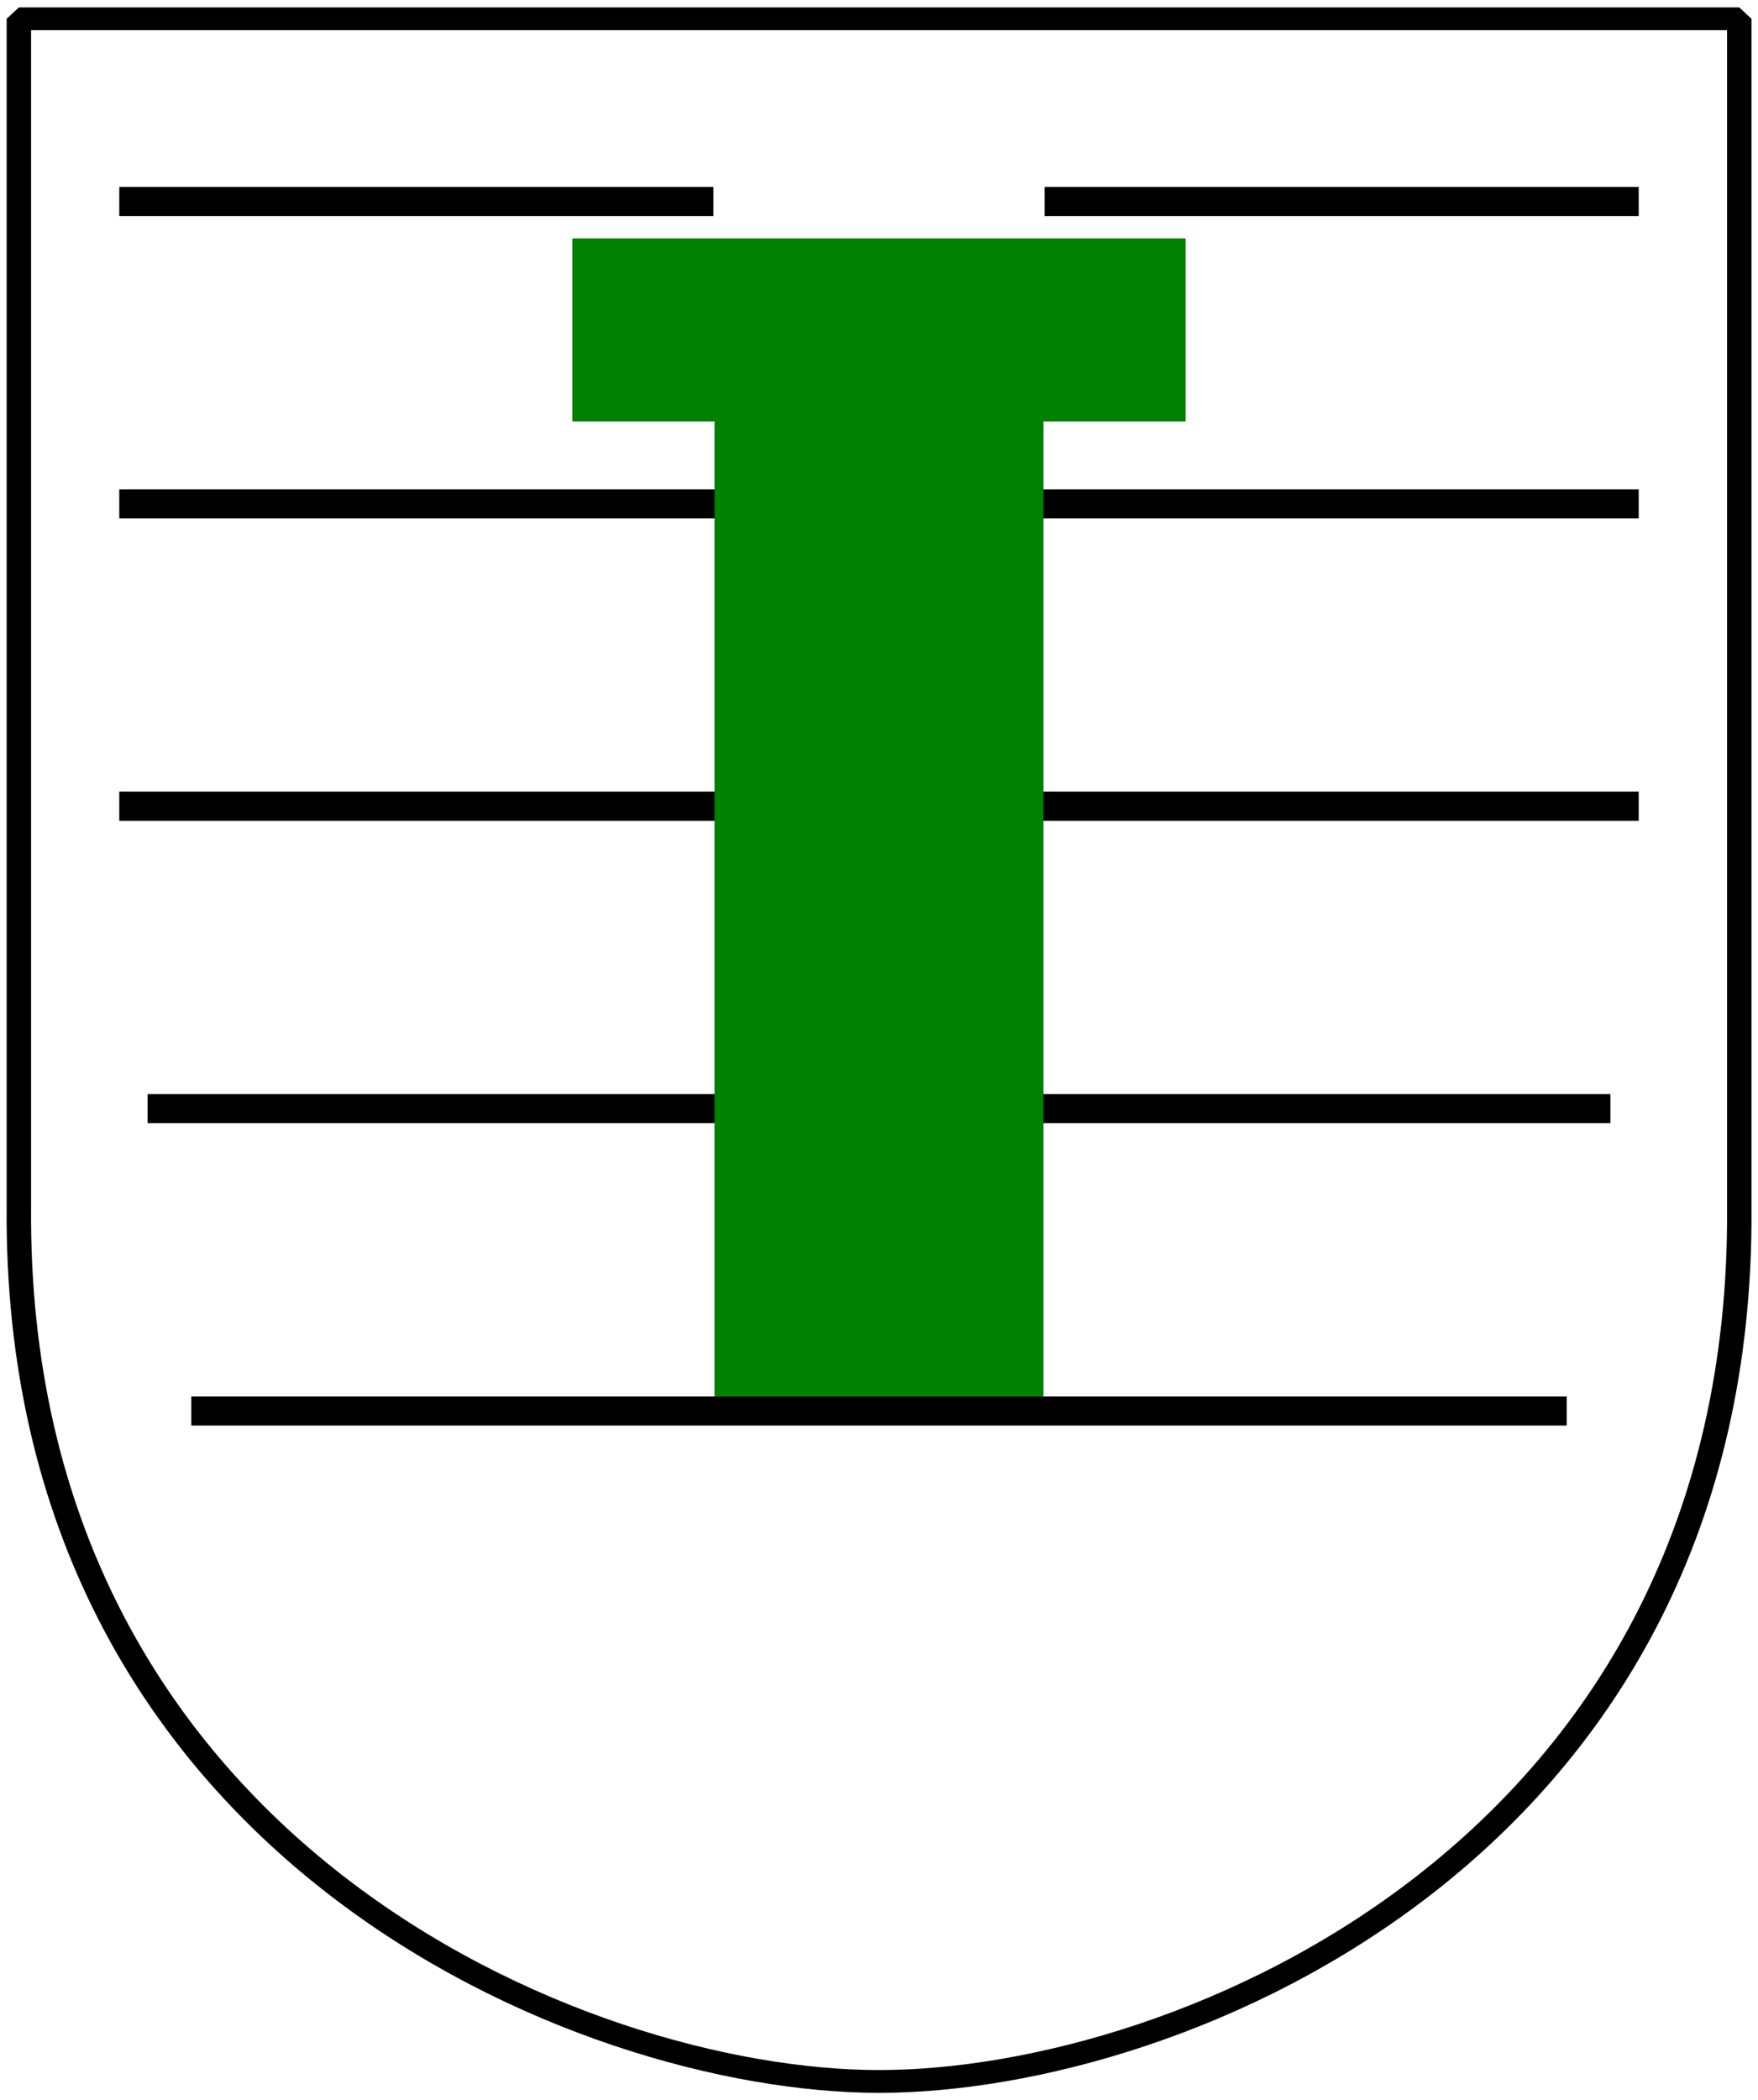 <?xml version="1.0" encoding="UTF-8" standalone="no"?>
<!-- Created with Inkscape (http://www.inkscape.org/) -->
<svg
   xmlns:dc="http://purl.org/dc/elements/1.1/"
   xmlns:cc="http://creativecommons.org/ns#"
   xmlns:rdf="http://www.w3.org/1999/02/22-rdf-syntax-ns#"
   xmlns:svg="http://www.w3.org/2000/svg"
   xmlns="http://www.w3.org/2000/svg"
   xmlns:sodipodi="http://sodipodi.sourceforge.net/DTD/sodipodi-0.dtd"
   xmlns:inkscape="http://www.inkscape.org/namespaces/inkscape"
   id="svg2"
   sodipodi:version="0.32"
   inkscape:version="0.46"
   width="745.334"
   height="890"
   version="1.0"
   sodipodi:docname="704th_Infantry_Division_Logo.svg"
   inkscape:output_extension="org.inkscape.output.svg.inkscape">
  <defs
     id="defs5">
    <inkscape:perspective
       sodipodi:type="inkscape:persp3d"
       inkscape:vp_x="0 : 526.18109 : 1"
       inkscape:vp_y="0 : 1000 : 0"
       inkscape:vp_z="744.09448 : 526.18109 : 1"
       inkscape:persp3d-origin="372.04724 : 350.78739 : 1"
       id="perspective9" />
    <inkscape:perspective
       sodipodi:type="inkscape:persp3d"
       inkscape:vp_x="0 : 526.18109 : 1"
       inkscape:vp_y="0 : 1000 : 0"
       inkscape:vp_z="744.09448 : 526.18109 : 1"
       inkscape:persp3d-origin="372.04724 : 350.78739 : 1"
       id="perspective2447" />
    <inkscape:perspective
       id="perspective10"
       inkscape:persp3d-origin="372.04724 : 350.78739 : 1"
       inkscape:vp_z="744.09448 : 526.18109 : 1"
       inkscape:vp_y="0 : 1000 : 0"
       inkscape:vp_x="0 : 526.18109 : 1"
       sodipodi:type="inkscape:persp3d" />
    <inkscape:perspective
       sodipodi:type="inkscape:persp3d"
       inkscape:vp_x="0 : 61.139999 : 1"
       inkscape:vp_y="0 : 1000 : 0"
       inkscape:vp_z="101 : 61.139999 : 1"
       inkscape:persp3d-origin="50.5 : 40.76 : 1"
       id="perspective13" />
    <inkscape:perspective
       sodipodi:type="inkscape:persp3d"
       inkscape:vp_x="0 : 526.18109 : 1"
       inkscape:vp_y="0 : 1000 : 0"
       inkscape:vp_z="744.09448 : 526.18109 : 1"
       inkscape:persp3d-origin="372.04724 : 350.78739 : 1"
       id="perspective2393" />
    <inkscape:perspective
       id="perspective2483"
       inkscape:persp3d-origin="372.04724 : 350.78739 : 1"
       inkscape:vp_z="744.09448 : 526.18109 : 1"
       inkscape:vp_y="0 : 1000 : 0"
       inkscape:vp_x="0 : 526.18109 : 1"
       sodipodi:type="inkscape:persp3d" />
    <inkscape:perspective
       id="perspective2537"
       inkscape:persp3d-origin="372.04724 : 350.78739 : 1"
       inkscape:vp_z="744.09448 : 526.18109 : 1"
       inkscape:vp_y="0 : 1000 : 0"
       inkscape:vp_x="0 : 526.18109 : 1"
       sodipodi:type="inkscape:persp3d" />
    <inkscape:perspective
       id="perspective2394"
       inkscape:persp3d-origin="372.04724 : 350.78739 : 1"
       inkscape:vp_z="744.09448 : 526.18109 : 1"
       inkscape:vp_y="0 : 1000 : 0"
       inkscape:vp_x="0 : 526.18109 : 1"
       sodipodi:type="inkscape:persp3d" />
  </defs>
  <sodipodi:namedview
     inkscape:window-height="720"
     inkscape:window-width="1259"
     inkscape:pageshadow="2"
     inkscape:pageopacity="0.0"
     guidetolerance="10.0"
     gridtolerance="10.0"
     objecttolerance="10.0"
     borderopacity="1.0"
     bordercolor="#666666"
     pagecolor="#ffffff"
     id="base"
     showgrid="false"
     showguides="true"
     inkscape:guide-bbox="true"
     inkscape:zoom="0.11470623"
     inkscape:cx="-1679.9003"
     inkscape:cy="-96.761972"
     inkscape:window-x="13"
     inkscape:window-y="29"
     inkscape:current-layer="svg2" />
  <g
     id="g3181">
    <g
       transform="matrix(7.351,0,0,6.853,-654.561,-19.795)"
       style="fill:none;fill-opacity:1;stroke:#000000;stroke-width:1.409;stroke-miterlimit:4;stroke-dasharray:none;stroke-opacity:1"
       id="g1905">
      <path
         d="M 90.132,4.051 L 139.743,4.051 L 189.355,4.051 L 189.355,77.494 C 189.662,117.166 157.245,131.601 139.743,131.601 C 122.549,131.601 89.825,117.166 90.132,77.494 L 90.132,4.051 z"
         style="fill:none;fill-opacity:1;fill-rule:nonzero;stroke:#000000;stroke-width:1.409;stroke-linecap:round;stroke-linejoin:bevel;marker:none;stroke-miterlimit:4;stroke-dasharray:none;stroke-dashoffset:0;stroke-opacity:1;visibility:visible;display:block"
         id="path2124" />
    </g>
    <rect
       y="207.362"
       x="50.572"
       height="12.329"
       width="644.19"
       id="rect3160"
       style="opacity:1;fill:#000000;fill-opacity:1;stroke:none;stroke-width:8.449;stroke-linecap:butt;stroke-linejoin:miter;stroke-miterlimit:4;stroke-dasharray:none;stroke-opacity:1" />
    <rect
       y="335.503"
       x="50.572"
       height="12.329"
       width="644.19"
       id="rect3162"
       style="opacity:1;fill:#000000;fill-opacity:1;stroke:none;stroke-width:8.449;stroke-linecap:butt;stroke-linejoin:miter;stroke-miterlimit:4;stroke-dasharray:none;stroke-opacity:1" />
    <rect
       y="463.644"
       x="62.559"
       height="12.329"
       width="620.216"
       id="rect3164"
       style="opacity:1;fill:#000000;fill-opacity:1;stroke:none;stroke-width:8.449;stroke-linecap:butt;stroke-linejoin:miter;stroke-miterlimit:4;stroke-dasharray:none;stroke-opacity:1" />
    <rect
       y="591.785"
       x="81.084"
       height="12.329"
       width="583.165"
       id="rect3166"
       style="opacity:1;fill:#000000;fill-opacity:1;stroke:none;stroke-width:8.449;stroke-linecap:butt;stroke-linejoin:miter;stroke-miterlimit:4;stroke-dasharray:none;stroke-opacity:1" />
    <g
       transform="translate(0,3.0517578e-5)"
       id="g3172">
      <rect
         style="opacity:1;fill:#000000;fill-opacity:1;stroke:none;stroke-width:8.449;stroke-linecap:butt;stroke-linejoin:miter;stroke-miterlimit:4;stroke-dasharray:none;stroke-opacity:1"
         id="rect3168"
         width="251.884"
         height="12.329"
         x="50.572"
         y="79.221" />
      <rect
         style="opacity:1;fill:#000000;fill-opacity:1;stroke:none;stroke-width:8.449;stroke-linecap:butt;stroke-linejoin:miter;stroke-miterlimit:4;stroke-dasharray:none;stroke-opacity:1"
         id="rect3170"
         width="251.884"
         height="12.329"
         x="442.878"
         y="79.221" />
    </g>
    <path
       id="rect3176"
       d="M 242.656 101.031 L 242.656 178.594 L 302.938 178.594 L 302.938 591.781 L 442.406 591.781 L 442.406 178.594 L 502.656 178.594 L 502.656 101.031 L 242.656 101.031 z "
       style="opacity:1;fill:#008000;fill-opacity:1;stroke:none;stroke-width:8.449;stroke-linecap:butt;stroke-linejoin:miter;stroke-miterlimit:4;stroke-dasharray:none;stroke-opacity:1" />
  </g>
</svg>
